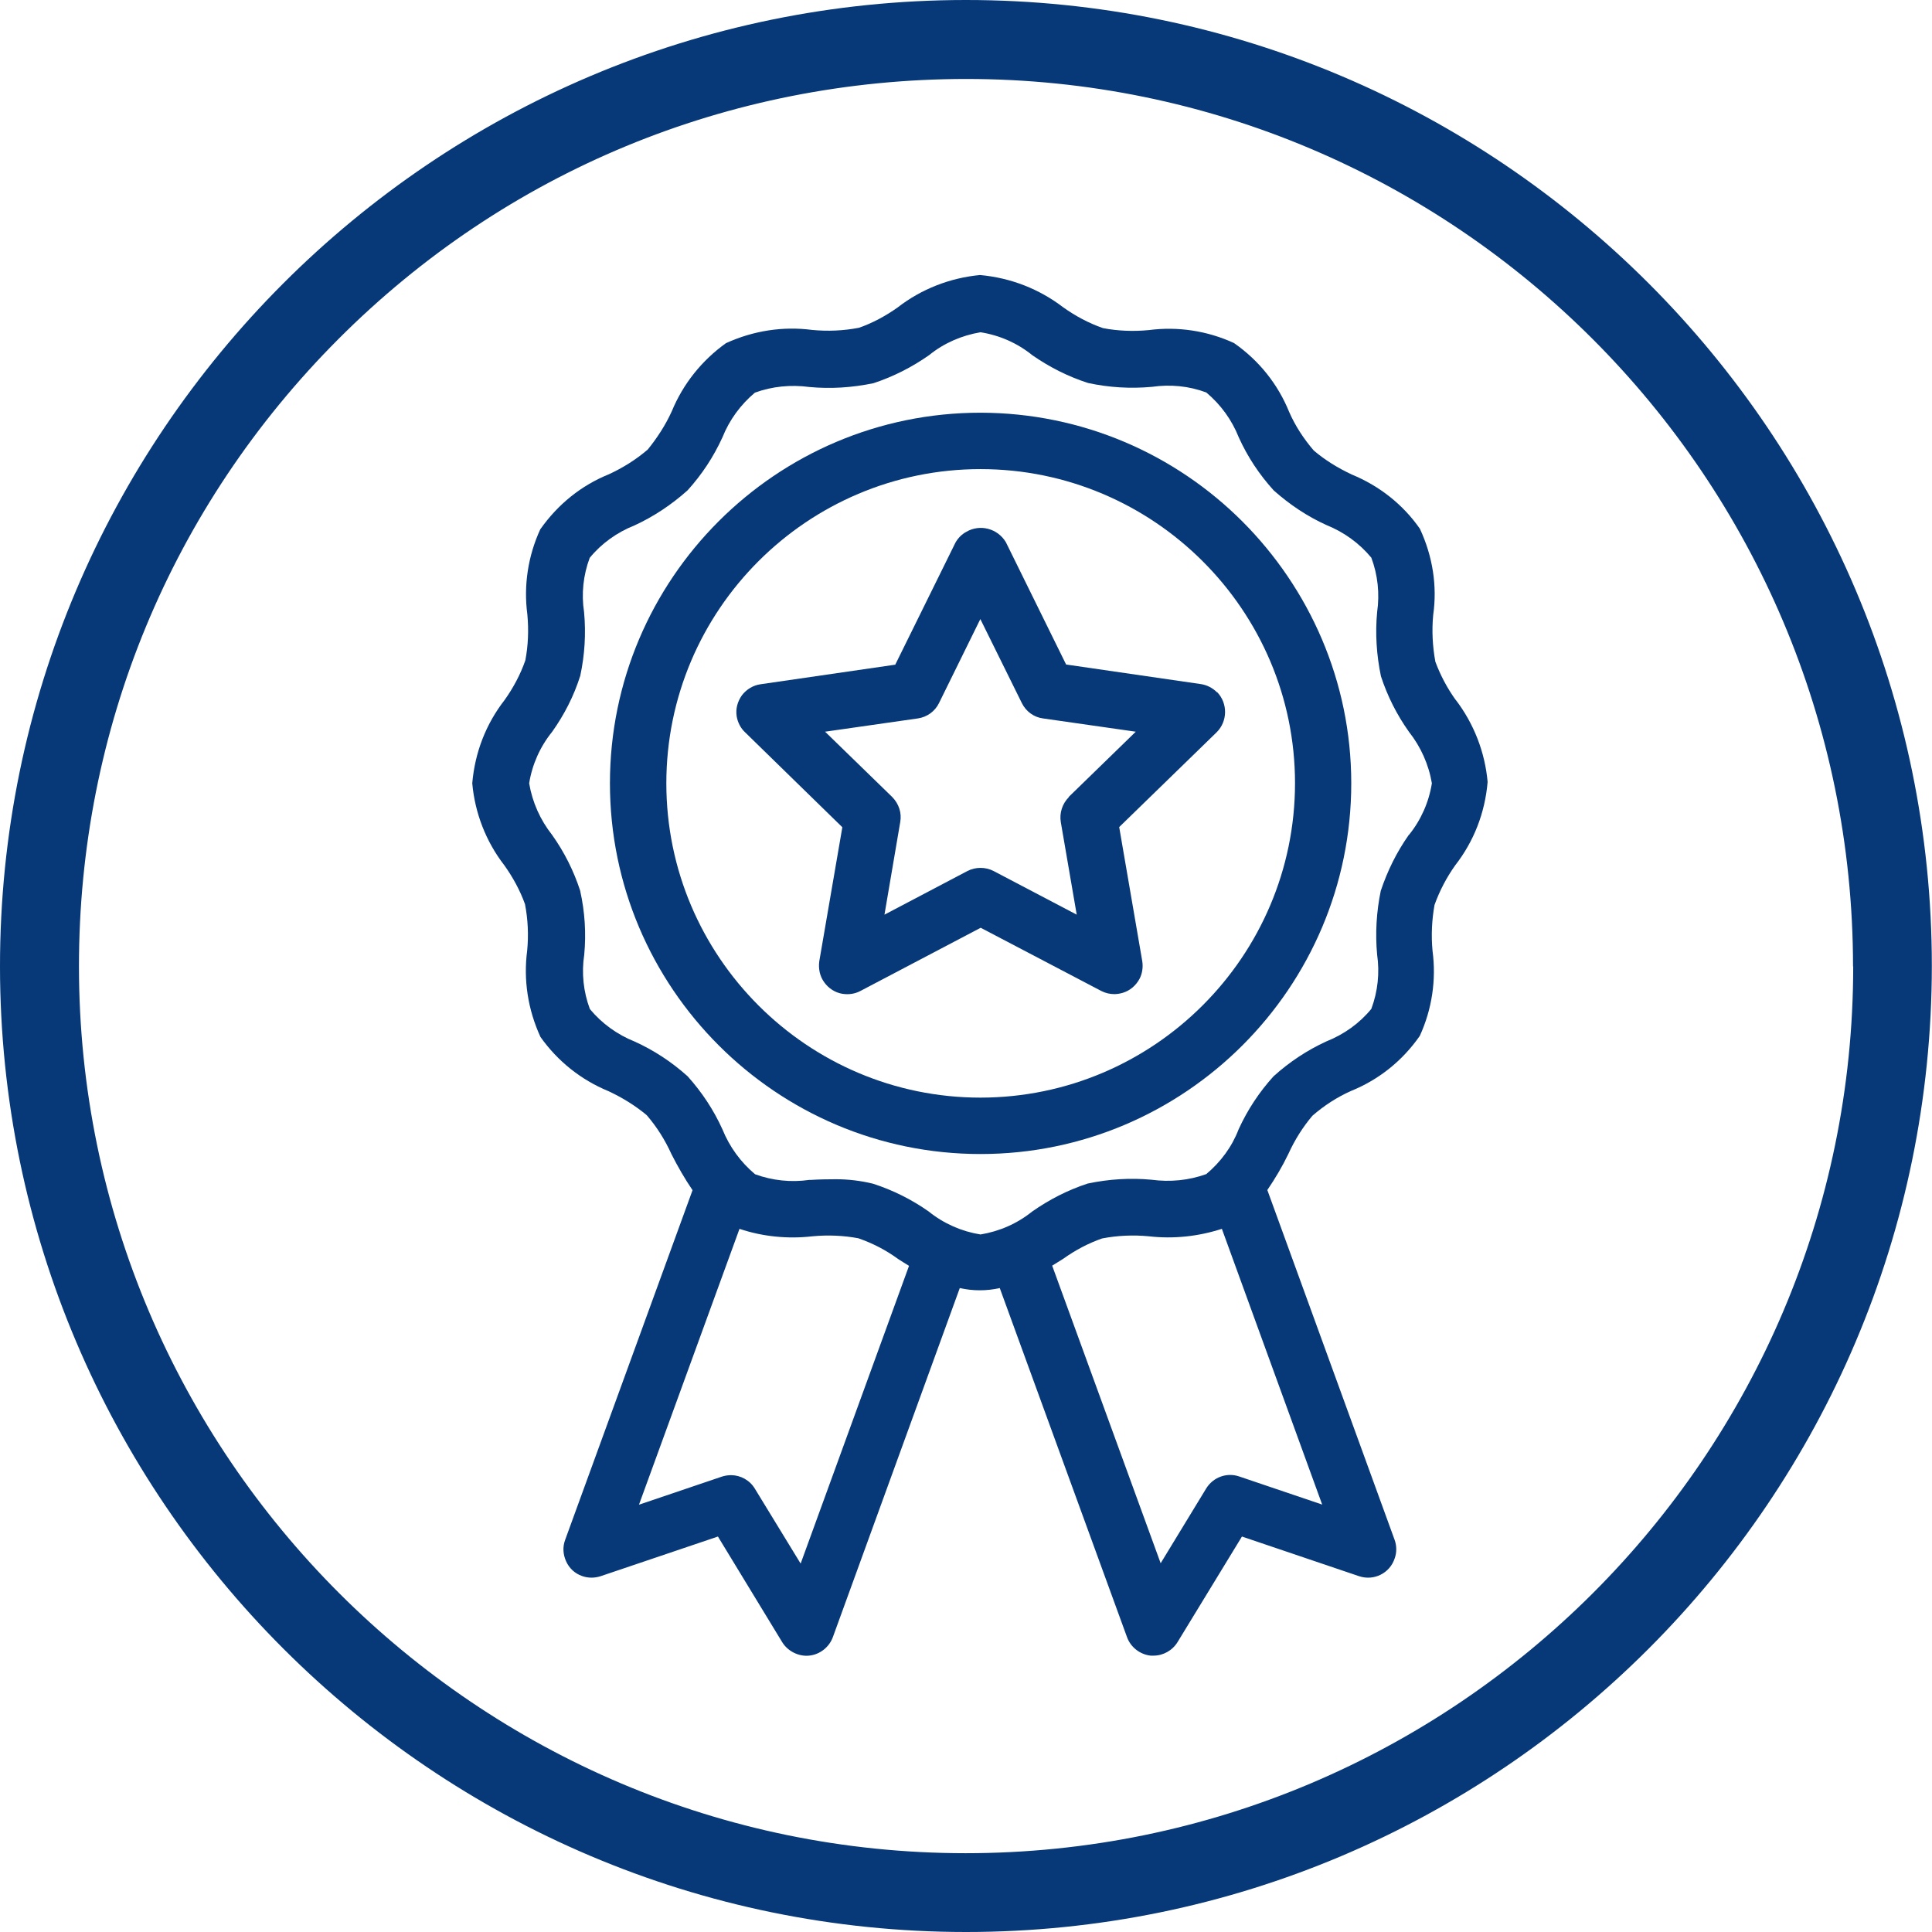 <?xml version="1.0" encoding="UTF-8"?>
<svg id="Warstwa_2" data-name="Warstwa 2" xmlns="http://www.w3.org/2000/svg" width="116.47" height="116.47" viewBox="0 0 116.47 116.47">
  <defs>
    <style>
      .cls-1 {
        fill: #073877;
        stroke-width: 0px;
      }
    </style>
  </defs>
  <g id="Warstwa_1-2" data-name="Warstwa 1">
    <g>
      <path class="cls-1" d="M58.23,0h-.02C26.1.02-.01,26.16,0,58.27c.02,32.07,26.13,58.19,58.23,58.2,32.1,0,58.22-26.1,58.23-58.26-.01-32.1-26.14-58.21-58.23-58.21ZM111.72,58.27c-.01,29.47-24.01,53.45-53.51,53.45-29.46-.01-53.44-23.99-53.45-53.45-.01-14.28,5.55-27.72,15.64-37.83,10.09-10.11,23.53-15.67,37.84-15.68,29.47,0,53.46,24,53.47,53.51Z"/>
      <g>
        <path class="cls-1" d="M87.78,42.23c-.53-.73-.95-1.53-1.25-2.34-.17-.93-.22-1.88-.13-2.82.25-1.75-.03-3.53-.8-5.19-1.02-1.47-2.45-2.59-4.1-3.27-.84-.39-1.63-.88-2.3-1.45-.61-.71-1.12-1.49-1.49-2.34-.67-1.65-1.8-3.08-3.32-4.14-1.61-.74-3.39-1.01-5.14-.78-.93.09-1.88.05-2.76-.12-.86-.3-1.66-.73-2.39-1.25-1.44-1.1-3.15-1.78-5.02-1.95-1.8.17-3.53.84-4.96,1.95-.73.52-1.53.95-2.34,1.23-.93.18-1.88.22-2.82.13-1.75-.23-3.54.04-5.2.8-1.45,1.04-2.58,2.45-3.26,4.1-.39.86-.9,1.63-1.45,2.31-.71.61-1.5,1.1-2.34,1.49-1.66.67-3.07,1.8-4.14,3.32-.74,1.61-1.01,3.39-.78,5.12.09.95.05,1.89-.12,2.78-.3.86-.73,1.66-1.25,2.39-1.12,1.44-1.79,3.15-1.95,5.02.16,1.8.83,3.52,1.93,4.94.53.74.96,1.54,1.25,2.35.18.93.22,1.88.13,2.8-.23,1.76.04,3.54.8,5.2,1.04,1.47,2.45,2.59,4.1,3.27.84.39,1.63.88,2.31,1.45.61.71,1.1,1.49,1.49,2.35.38.75.8,1.48,1.27,2.17l-7.68,21.08c-.16.43-.13.88.06,1.3.19.42.53.73.96.88.36.13.75.13,1.12.01l7.07-2.39,3.87,6.36c.34.56,1,.88,1.62.82.65-.06,1.22-.51,1.44-1.12l7.65-21.04c.79.18,1.62.18,2.41,0l7.67,21.04c.22.61.78,1.05,1.43,1.12h.17c.58,0,1.14-.31,1.45-.82l3.88-6.36,7.06,2.39c.9.3,1.86-.18,2.15-1.08.13-.36.12-.77-.01-1.12l-7.67-21.08c.47-.69.9-1.41,1.27-2.18.38-.84.88-1.63,1.45-2.3.7-.61,1.49-1.12,2.32-1.49,1.66-.67,3.09-1.8,4.15-3.32.74-1.61,1-3.39.77-5.12-.09-.95-.04-1.89.12-2.78.31-.86.73-1.66,1.25-2.39,1.12-1.44,1.79-3.15,1.95-5.02-.16-1.8-.83-3.52-1.93-4.96ZM48.26,94.25l-2.75-4.5c-.31-.52-.87-.82-1.44-.82-.18,0-.38.03-.56.09l-4.99,1.69,6.06-16.63c1.4.47,2.92.62,4.39.45.93-.09,1.89-.05,2.78.12.86.3,1.66.71,2.41,1.26.21.13.42.27.64.4l-6.53,17.94ZM79.7,90.7l-4.99-1.69c-.75-.26-1.58.04-2,.73l-2.74,4.5-6.54-17.94c.22-.14.44-.27.66-.41.74-.53,1.54-.95,2.35-1.23.93-.18,1.88-.22,2.82-.13,1.48.17,2.98.01,4.4-.45l6.05,16.63ZM84.94,50.33h-.01c-.73,1.04-1.28,2.15-1.69,3.37-.26,1.26-.34,2.56-.22,3.85.16,1.1.04,2.23-.35,3.27-.71.87-1.65,1.54-2.71,1.96-1.15.53-2.22,1.23-3.19,2.11-.86.95-1.56,2.01-2.1,3.19-.4,1.05-1.08,1.97-1.95,2.7-1.05.38-2.18.49-3.3.34-1.28-.12-2.57-.04-3.85.23-1.19.39-2.31.96-3.35,1.69-.91.73-1.97,1.19-3.11,1.38-1.13-.18-2.21-.65-3.13-1.39-1.01-.71-2.14-1.28-3.35-1.67-.74-.18-1.49-.27-2.24-.27-.51,0-1.01.01-1.5.04h-.1c-1.1.16-2.23.04-3.27-.34-.87-.73-1.54-1.65-1.97-2.71-.53-1.17-1.23-2.23-2.1-3.2-.96-.86-2.02-1.56-3.19-2.09-1.05-.42-1.98-1.09-2.7-1.96-.39-1.04-.51-2.17-.34-3.28.12-1.28.04-2.58-.25-3.87-.39-1.19-.95-2.31-1.69-3.35-.71-.9-1.19-1.97-1.38-3.11.18-1.13.66-2.21,1.39-3.11.73-1.03,1.3-2.14,1.69-3.37.27-1.26.35-2.54.23-3.84-.17-1.1-.05-2.23.34-3.27.71-.87,1.65-1.54,2.71-1.96,1.15-.53,2.23-1.25,3.19-2.11.86-.95,1.56-2.01,2.1-3.19.42-1.05,1.09-1.97,1.96-2.7,1.04-.38,2.17-.49,3.28-.34,1.28.12,2.57.04,3.87-.23,1.18-.39,2.31-.96,3.35-1.69.9-.73,1.97-1.19,3.1-1.38,1.14.18,2.22.65,3.13,1.39,1.03.71,2.14,1.28,3.36,1.67,1.26.27,2.54.35,3.85.23,1.1-.16,2.23-.05,3.27.34.87.73,1.54,1.65,1.96,2.71.53,1.17,1.23,2.23,2.11,3.2.95.84,2.01,1.56,3.19,2.09,1.04.42,1.97,1.09,2.69,1.96.39,1.04.51,2.17.35,3.28-.12,1.28-.04,2.58.23,3.87.39,1.19.95,2.31,1.69,3.35.71.9,1.19,1.97,1.38,3.1-.18,1.14-.66,2.22-1.38,3.11Z"/>
        <path class="cls-1" d="M74.9,31.44c-4.05-4.05-9.63-6.55-15.79-6.56-12.33,0-22.34,10.03-22.34,22.34s10.02,22.35,22.34,22.35,22.35-10.03,22.35-22.35c0-6.15-2.52-11.73-6.56-15.78ZM59.11,66.17c-10.44,0-18.94-8.5-18.94-18.95s8.5-18.94,18.94-18.94,18.96,8.5,18.96,18.94c-.01,10.44-8.51,18.94-18.96,18.95Z"/>
        <path class="cls-1" d="M73.36,41.73c-.26-.26-.61-.44-.97-.49l-8.12-1.18-3.63-7.37c-.49-.83-1.57-1.12-2.4-.62-.26.14-.48.36-.64.64l-3.63,7.36-8.12,1.18c-.44.06-.84.3-1.12.66-.27.38-.39.82-.32,1.27.06.36.23.71.51.97l5.86,5.72-1.39,8.08c-.06.45.03.9.3,1.27.26.36.65.62,1.09.69.38.06.75.01,1.09-.17l7.25-3.81,7.27,3.81c.25.13.52.19.79.19.17,0,.34-.03.51-.08.43-.13.78-.43,1-.83.17-.32.23-.71.17-1.08l-1.39-8.08,5.88-5.72c.66-.66.67-1.74.03-2.41ZM64.44,48.05c-.4.4-.58.96-.49,1.51l.96,5.58-5.01-2.63c-.25-.13-.52-.19-.79-.19s-.54.06-.79.19l-5,2.63.95-5.58c.1-.55-.08-1.1-.48-1.51l-4.05-3.94,5.59-.8c.56-.08,1.04-.43,1.28-.93l2.49-5.06,2.5,5.06c.25.51.73.86,1.28.93l5.59.8-4.05,3.94Z"/>
      </g>
    </g>
  </g>
</svg>